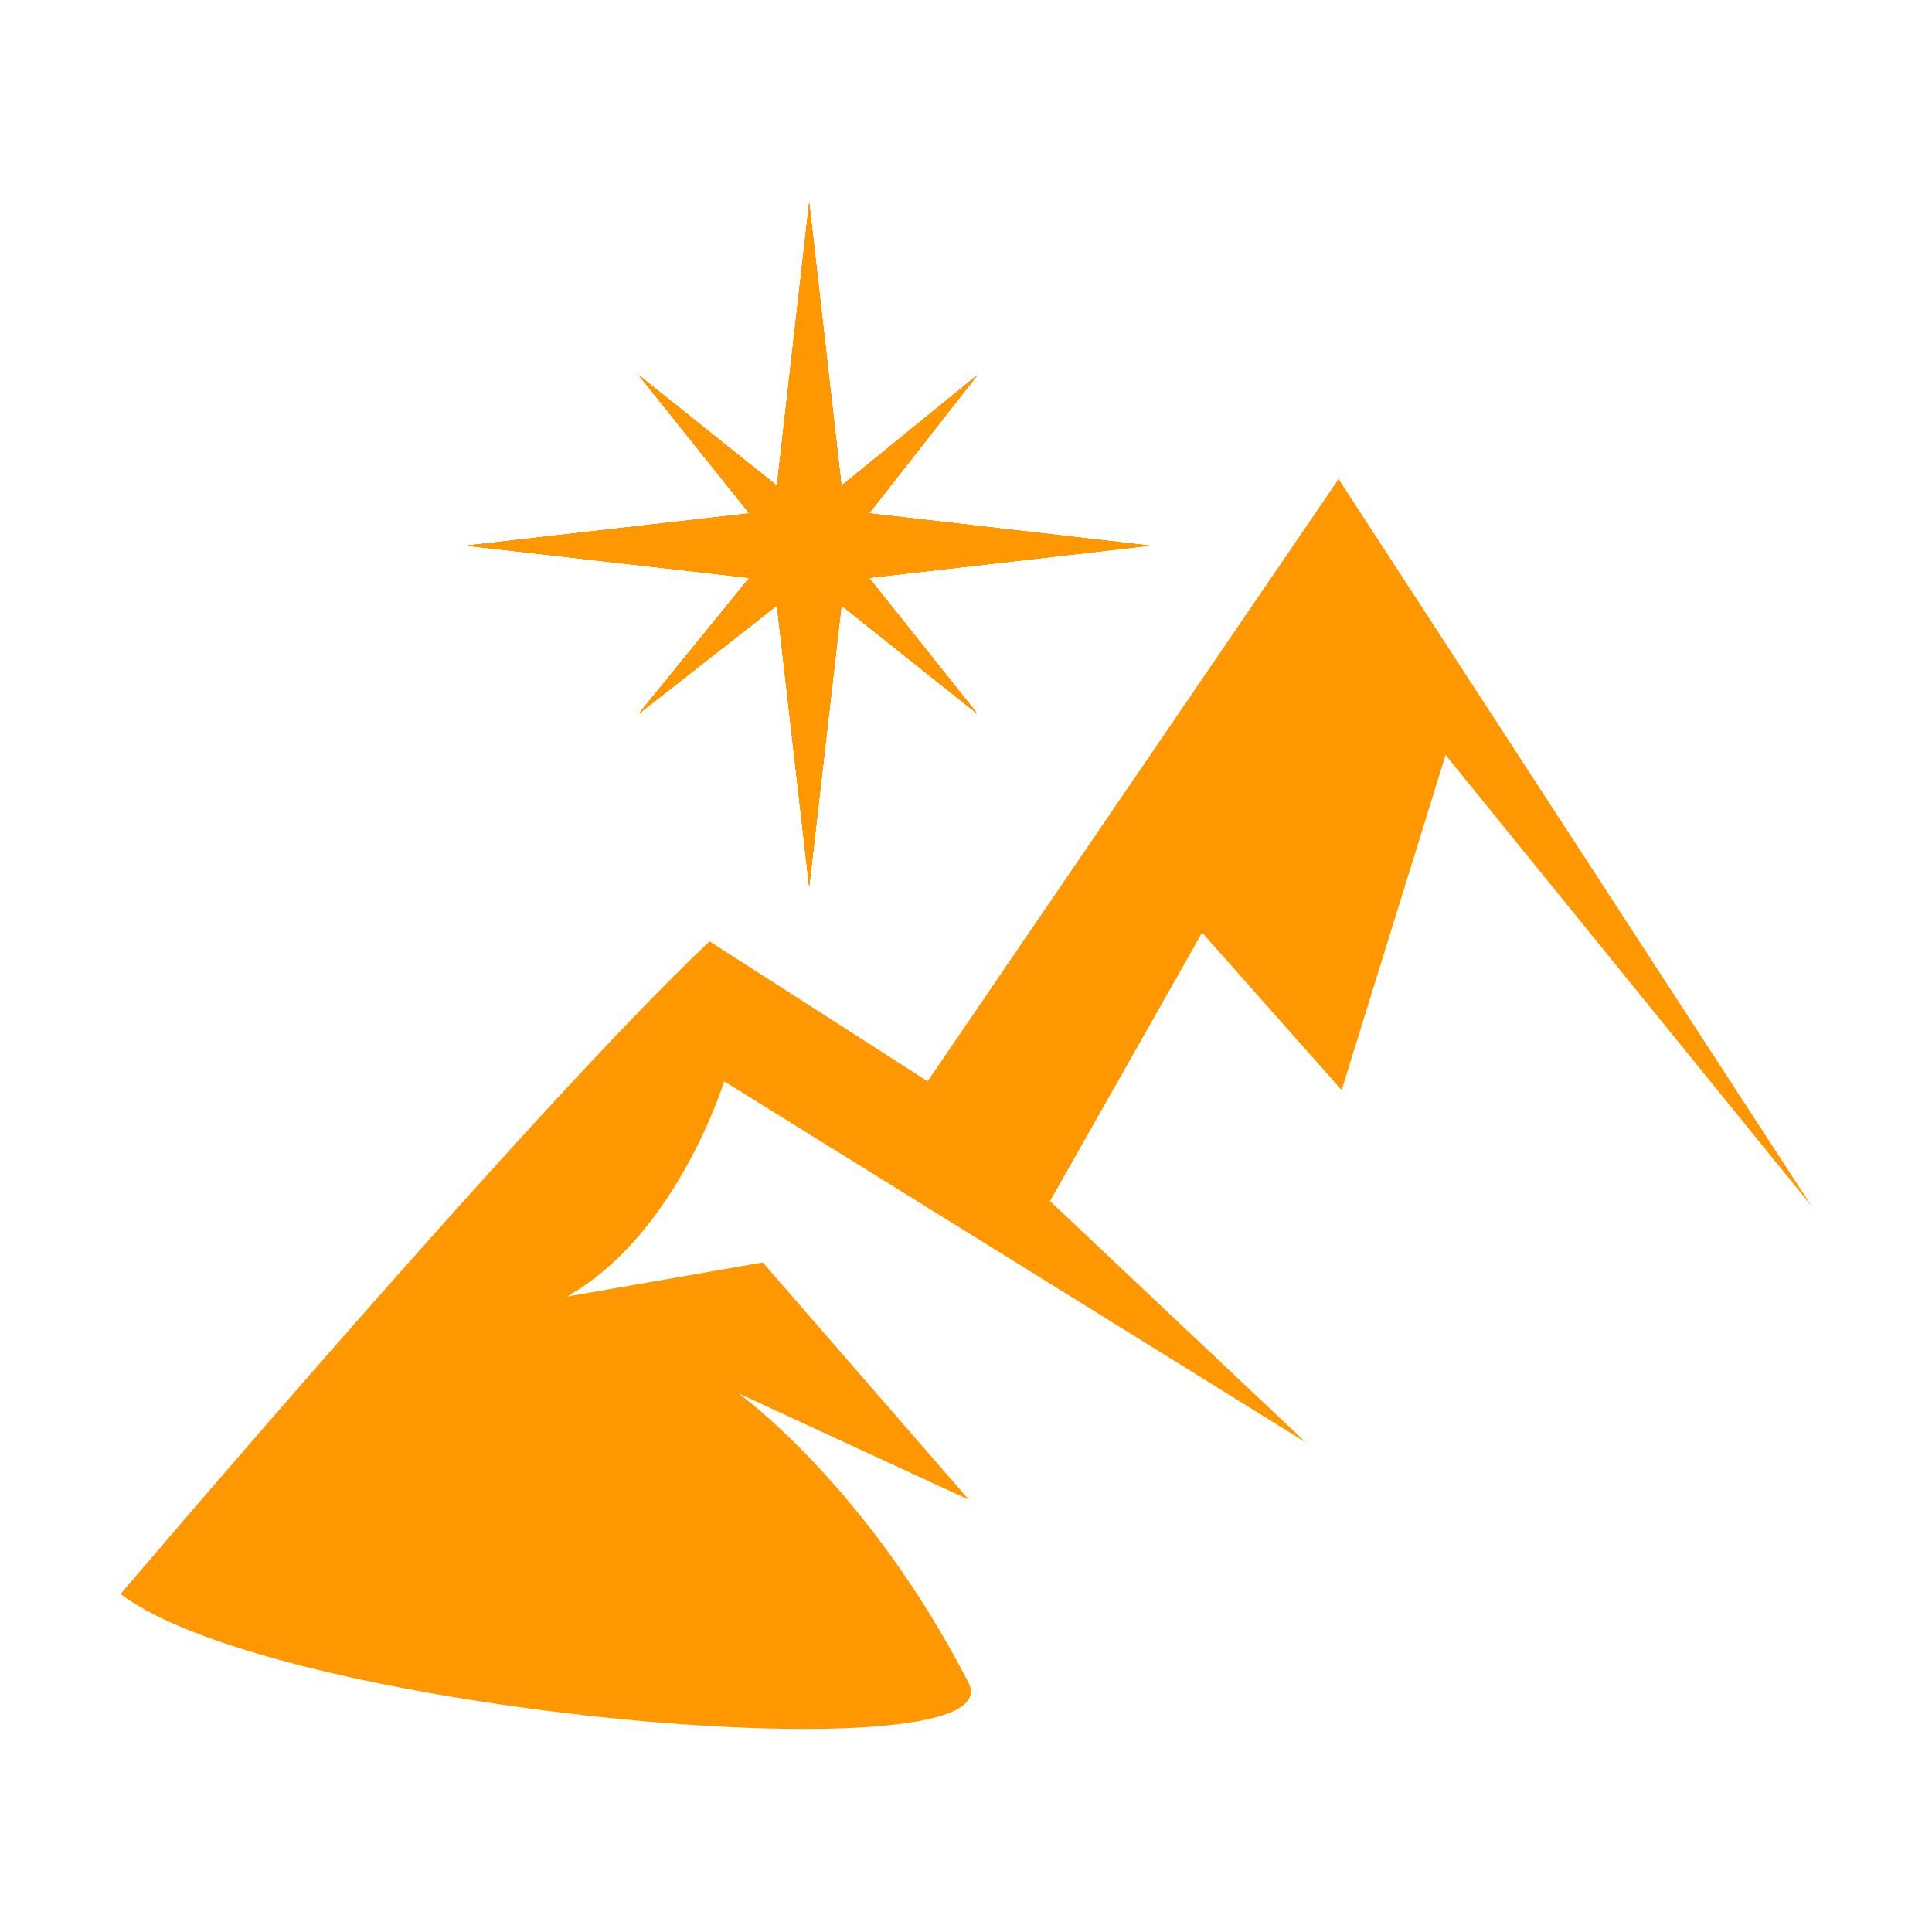 <?xml version="1.0" encoding="UTF-8"?> <svg xmlns="http://www.w3.org/2000/svg" xmlns:xlink="http://www.w3.org/1999/xlink" version="1.1" id="Слой_1" x="0px" y="0px" width="122px" height="122px" viewBox="-391.94 -199.203 122 122" xml:space="preserve"> <g> <g> <g> <g> <g> <g> <g> <g> <defs> <polygon id="SVGID_1_" points="-340.842,-186.382 -338.808,-168.523 -330.243,-175.493 -337.068,-166.783 -319.354,-164.747 -337.068,-162.715 -330.243,-154.149 -338.808,-160.975 -340.842,-143.26 -342.877,-160.975 -351.587,-154.149 -344.617,-162.715 -362.476,-164.747 -344.617,-166.783 -351.587,-175.493 -342.877,-168.523 "></polygon> </defs> <clipPath id="SVGID_2_"> <use xlink:href="#SVGID_1_" overflow="visible"></use> </clipPath> <g clip-path="url(#SVGID_2_)"> <g> <g> <g> <g> <defs> <rect id="SVGID_3_" x="-476.353" y="-321.61" width="418.667" height="418.662"></rect> </defs> <clipPath id="SVGID_4_"> <use xlink:href="#SVGID_3_" overflow="visible"></use> </clipPath> </g> </g> </g> </g> </g> </g> </g> </g> </g> </g> </g> </g> <g> <path fill="#FF9800" d="M-384.324-98.546c0,0,26.34-31.02,37.192-41.211l13.768,8.834l25.952-38.028l29.856,45.896l-23.1-28.474 l-6.563,21.16l-8.811-9.942l-9.606,16.954l16.145,15.233l-36.722-22.798c0,0-2.992,9.721-9.944,13.597l12.382-2.158l13.018,14.985 l-14.57-6.73c0,0,8.142,5.814,14.54,18.277C-327.574-86.884-374.382-90.983-384.324-98.546z"></path> <g> <g> <g> <g> <polygon id="SVGID_36_" fill="#FF9800" points="-340.842,-186.382 -338.808,-168.523 -330.243,-175.493 -337.068,-166.783 -319.354,-164.747 -337.068,-162.715 -330.243,-154.149 -338.808,-160.975 -340.842,-143.26 -342.877,-160.975 -351.587,-154.149 -344.617,-162.715 -362.476,-164.747 -344.617,-166.783 -351.587,-175.493 -342.877,-168.523 "></polygon> </g> <g> <g> <polygon id="SVGID_35_" fill="#FF9800" points="-340.842,-186.382 -338.808,-168.523 -330.243,-175.493 -337.068,-166.783 -319.354,-164.747 -337.068,-162.715 -330.243,-154.149 -338.808,-160.975 -340.842,-143.26 -342.877,-160.975 -351.587,-154.149 -344.617,-162.715 -362.476,-164.747 -344.617,-166.783 -351.587,-175.493 -342.877,-168.523 "></polygon> </g> <g> <g> <defs> <polygon id="SVGID_5_" points="-340.842,-186.382 -338.808,-168.523 -330.243,-175.493 -337.068,-166.783 -319.354,-164.747 -337.068,-162.715 -330.243,-154.149 -338.808,-160.975 -340.842,-143.26 -342.877,-160.975 -351.587,-154.149 -344.617,-162.715 -362.476,-164.747 -344.617,-166.783 -351.587,-175.493 -342.877,-168.523 "></polygon> </defs> <use xlink:href="#SVGID_5_" overflow="visible" fill="#FF9800"></use> <clipPath id="SVGID_6_"> <use xlink:href="#SVGID_5_" overflow="visible"></use> </clipPath> <g clip-path="url(#SVGID_6_)"> <g> <g> <rect id="SVGID_34_" x="-476.353" y="-321.61" fill="#FF9800" width="418.667" height="418.662"></rect> </g> <g> <g> <rect id="SVGID_33_" x="-476.353" y="-321.61" fill="#FF9800" width="418.667" height="418.662"></rect> </g> <g> <g> <defs> <rect id="SVGID_8_" x="-476.353" y="-321.61" width="418.667" height="418.662"></rect> </defs> <use xlink:href="#SVGID_8_" overflow="visible" fill="#FF9800"></use> <clipPath id="SVGID_10_"> <use xlink:href="#SVGID_8_" overflow="visible"></use> </clipPath> <polygon clip-path="url(#SVGID_10_)" fill="#FF9800" points="-340.842,-186.382 -338.808,-168.523 -330.243,-175.493 -337.068,-166.783 -319.354,-164.747 -337.068,-162.715 -330.243,-154.149 -338.808,-160.975 -340.842,-143.26 -342.877,-160.975 -351.587,-154.149 -344.617,-162.715 -362.476,-164.747 -344.617,-166.783 -351.587,-175.493 -342.877,-168.523 "></polygon> </g> </g> </g> </g> </g> </g> </g> </g> </g> </g> </g> </g> <g> <g> <g> <g> <g> <g> <g> <defs> <polygon id="SVGID_11_" points="-340.842,-186.382 -338.808,-168.523 -330.243,-175.493 -337.068,-166.783 -319.354,-164.747 -337.068,-162.715 -330.243,-154.149 -338.808,-160.975 -340.842,-143.26 -342.877,-160.975 -351.587,-154.149 -344.617,-162.715 -362.476,-164.747 -344.617,-166.783 -351.587,-175.493 -342.877,-168.523 "></polygon> </defs> <clipPath id="SVGID_12_"> <use xlink:href="#SVGID_11_" overflow="visible"></use> </clipPath> <g clip-path="url(#SVGID_12_)"> <g> <g> <g> <g> <defs> <rect id="SVGID_13_" x="-476.353" y="-321.61" width="418.667" height="418.662"></rect> </defs> <clipPath id="SVGID_14_"> <use xlink:href="#SVGID_13_" overflow="visible"></use> </clipPath> </g> </g> </g> </g> </g> </g> </g> </g> </g> </g> </g> </g> </g> </svg> 